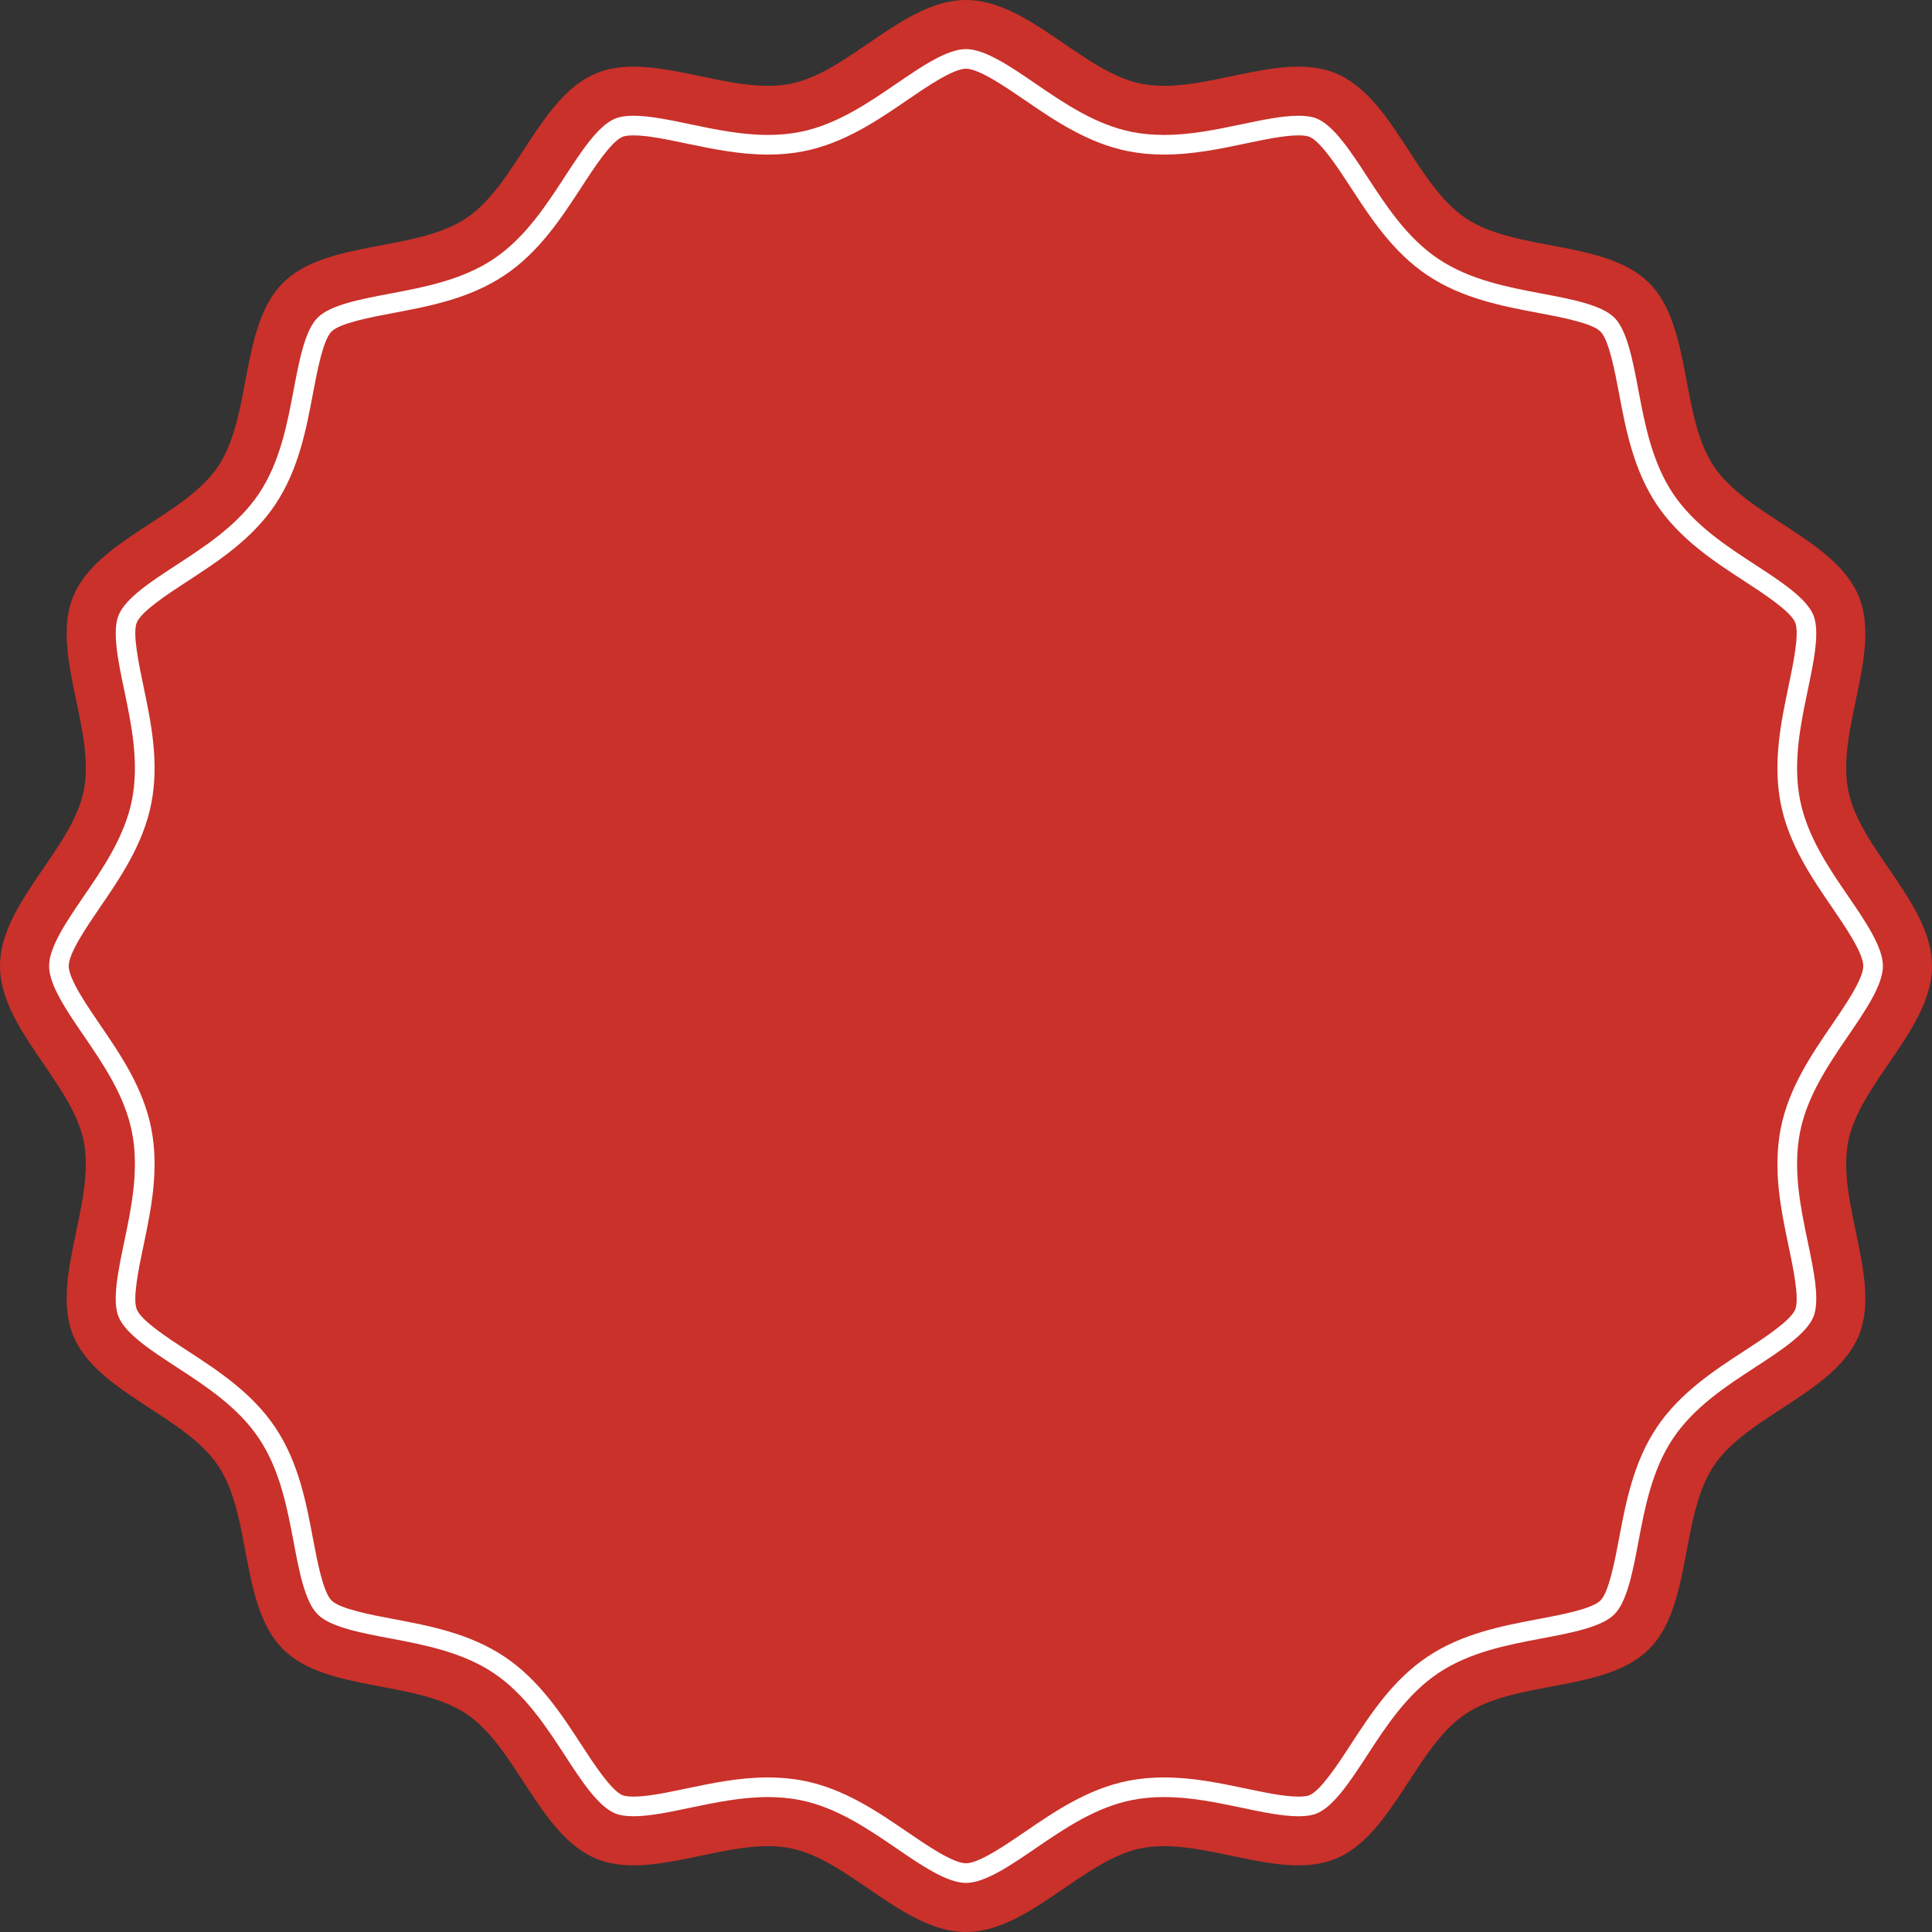 <?xml version="1.0" encoding="UTF-8" standalone="no"?><svg xmlns="http://www.w3.org/2000/svg" xmlns:xlink="http://www.w3.org/1999/xlink" fill="#000000" height="932.6" preserveAspectRatio="xMidYMid meet" version="1" viewBox="33.7 33.7 932.6 932.6" width="932.6" zoomAndPan="magnify"><rect x="33.7" y="33.7" width="932.6" height="932.6" fill="#333333" stroke="none"/><g><g id="change1_1"><path d="M 966.309 500 C 966.309 530.062 931.477 556.316 925.855 584.73 C 920.066 614.012 942.09 651.559 930.922 678.496 C 919.555 705.906 877.316 716.828 861.008 741.191 C 844.574 765.738 850.543 808.918 829.73 829.73 C 808.914 850.543 765.738 844.574 741.188 861.008 C 716.828 877.316 705.902 919.555 678.496 930.922 C 651.559 942.094 614.012 920.066 584.73 925.855 C 556.316 931.477 530.062 966.309 500 966.309 C 469.938 966.309 443.684 931.477 415.27 925.855 C 385.988 920.066 348.441 942.09 321.504 930.918 C 294.094 919.555 283.172 877.316 258.809 861.008 C 234.262 844.574 191.082 850.543 170.27 829.73 C 149.457 808.914 155.426 765.738 138.992 741.188 C 122.68 716.828 80.445 705.902 69.078 678.496 C 57.91 651.559 79.934 614.012 74.145 584.73 C 68.523 556.316 33.691 530.062 33.691 500 C 33.691 469.938 68.523 443.684 74.145 415.27 C 79.934 385.988 57.91 348.441 69.078 321.504 C 80.445 294.094 122.684 283.172 138.992 258.809 C 155.426 234.262 149.457 191.082 170.27 170.27 C 191.086 149.457 234.262 155.426 258.812 138.992 C 283.172 122.68 294.098 80.445 321.504 69.078 C 348.441 57.91 385.988 79.934 415.27 74.145 C 443.684 68.523 469.938 33.691 500 33.691 C 530.062 33.691 556.316 68.523 584.73 74.145 C 614.012 79.934 651.559 57.91 678.496 69.078 C 705.906 80.445 716.828 122.684 741.191 138.992 C 765.738 155.426 808.918 149.457 829.73 170.27 C 850.543 191.086 844.574 234.262 861.008 258.812 C 877.316 283.172 919.555 294.098 930.922 321.504 C 942.094 348.441 920.066 385.988 925.855 415.27 C 931.477 443.684 966.309 469.938 966.309 500" fill="#c9312a"/></g><g id="change2_1"><path d="M 404.414 891.688 C 410.457 891.688 416.273 892.23 421.707 893.309 C 441.188 897.16 457.363 908.23 471.637 917.996 C 480.977 924.387 493.746 933.129 500 933.129 C 506.254 933.129 519.023 924.387 528.352 918.008 C 542.637 908.23 558.812 897.16 578.293 893.309 C 583.801 892.219 589.457 891.688 595.586 891.688 C 609.473 891.688 622.48 894.414 635.062 897.047 C 644.66 899.059 653.699 900.949 660.48 900.949 C 663.672 900.949 665.172 900.523 665.781 900.27 C 671.281 897.992 679.648 885.145 685.758 875.762 C 695.27 861.156 706.047 844.602 722.73 833.438 C 739.551 822.176 759.07 818.492 776.289 815.242 C 787.215 813.184 802.172 810.359 806.266 806.27 C 810.355 802.18 813.18 787.227 815.242 776.309 C 818.492 759.07 822.176 739.551 833.434 722.73 C 844.602 706.051 861.156 695.27 875.762 685.758 C 885.148 679.645 897.992 671.281 900.27 665.785 C 902.402 660.637 899.309 645.859 897.051 635.07 C 893.438 617.84 889.348 598.312 893.305 578.293 C 897.156 558.816 908.227 542.645 917.992 528.371 C 924.383 519.035 933.129 506.258 933.129 500 C 933.129 493.742 924.383 480.969 917.996 471.637 C 908.23 457.363 897.16 441.188 893.305 421.707 C 889.348 401.691 893.438 382.164 897.051 364.93 C 899.309 354.141 902.406 339.363 900.27 334.215 C 897.988 328.715 885.145 320.352 875.762 314.242 C 861.156 304.73 844.602 293.953 833.438 277.27 C 822.18 260.453 818.492 240.934 815.246 223.711 C 813.184 212.785 810.359 197.828 806.27 193.73 C 802.176 189.645 787.223 186.82 776.305 184.758 C 759.066 181.508 739.551 177.824 722.73 166.566 C 706.051 155.398 695.27 138.844 685.762 124.238 C 679.648 114.852 671.281 102.012 665.785 99.73 C 665.176 99.477 663.672 99.051 660.48 99.051 C 653.691 99.051 644.648 100.945 635.074 102.949 C 622.488 105.59 609.477 108.312 595.582 108.312 C 589.543 108.312 583.727 107.77 578.293 106.695 C 558.812 102.84 542.637 91.77 528.363 82.004 C 519.031 75.617 506.258 66.871 500 66.871 C 493.742 66.871 480.969 75.617 471.637 82.004 C 457.363 91.77 441.188 102.84 421.707 106.695 C 416.195 107.785 410.539 108.312 404.418 108.312 C 390.531 108.312 377.523 105.59 364.941 102.953 C 355.355 100.945 346.312 99.051 339.523 99.051 C 336.332 99.051 334.828 99.477 334.215 99.73 C 328.715 102.012 320.352 114.855 314.242 124.238 C 304.73 138.844 293.953 155.395 277.27 166.562 C 260.453 177.82 240.934 181.504 223.711 184.754 C 212.785 186.816 197.828 189.641 193.73 193.73 C 189.645 197.824 186.82 212.777 184.758 223.695 C 181.508 240.934 177.824 260.449 166.566 277.27 C 155.398 293.949 138.844 304.73 124.238 314.238 C 114.852 320.352 102.012 328.719 99.73 334.215 C 97.594 339.359 100.688 354.133 102.949 364.922 C 106.562 382.16 110.652 401.688 106.695 421.707 C 102.84 441.188 91.77 457.363 82.004 471.637 C 75.617 480.969 66.871 493.742 66.871 500 C 66.871 506.254 75.617 519.031 82 528.359 C 91.77 542.637 102.84 558.812 106.695 578.293 C 110.652 598.305 106.562 617.836 102.949 635.066 C 100.691 645.859 97.594 660.633 99.73 665.785 C 102.012 671.281 114.852 679.645 124.23 685.754 C 138.844 695.27 155.395 706.047 166.562 722.73 C 177.82 739.547 181.504 759.062 184.754 776.281 C 186.816 787.211 189.641 802.172 193.73 806.27 C 197.824 810.359 212.785 813.184 223.707 815.242 C 240.941 818.496 260.457 822.18 277.27 833.438 C 293.949 844.602 304.73 861.156 314.238 875.762 C 320.348 885.141 328.715 897.988 334.215 900.27 C 334.824 900.523 336.332 900.949 339.52 900.949 C 346.301 900.949 355.34 899.059 364.906 897.055 C 377.508 894.414 390.52 891.688 404.414 891.688 Z M 500 942.605 C 490.816 942.605 478.352 934.078 466.297 925.832 C 452.766 916.57 437.438 906.086 419.867 902.605 C 415.039 901.652 409.84 901.168 404.414 901.168 C 391.5 901.168 378.98 903.789 366.871 906.328 C 356.789 908.438 347.285 910.43 339.52 910.43 C 335.785 910.43 332.859 909.973 330.586 909.027 C 322.371 905.621 314.199 893.07 306.297 880.934 C 297.281 867.094 287.066 851.402 271.996 841.312 C 256.793 831.137 238.289 827.645 221.965 824.562 C 207.812 821.891 193.191 819.133 187.031 812.969 C 180.867 806.809 178.105 792.184 175.438 778.047 C 172.355 761.715 168.863 743.211 158.684 728.004 C 148.598 712.934 132.906 702.715 119.062 693.703 C 106.926 685.797 94.375 677.625 90.973 669.418 C 87.715 661.559 90.742 647.105 93.672 633.129 C 97.098 616.777 100.977 598.254 97.395 580.133 C 93.918 562.562 83.43 547.238 74.18 533.719 C 65.926 521.656 57.395 509.188 57.395 500 C 57.395 490.809 65.926 478.34 74.18 466.281 C 83.43 452.762 93.918 437.438 97.395 419.867 C 100.98 401.742 97.098 383.219 93.672 366.871 C 90.742 352.887 87.715 338.438 90.973 330.582 C 94.375 322.375 106.922 314.203 119.059 306.301 C 132.906 297.281 148.598 287.062 158.688 271.992 C 168.867 256.789 172.359 238.281 175.441 221.953 C 178.109 207.805 180.871 193.188 187.031 187.027 C 193.191 180.867 207.812 178.105 221.953 175.438 C 238.281 172.359 256.789 168.867 271.996 158.684 C 287.066 148.598 297.285 132.906 306.297 119.062 C 314.199 106.93 322.371 94.379 330.586 90.973 C 332.859 90.027 335.785 89.57 339.523 89.57 C 347.293 89.57 356.805 91.562 366.875 93.672 C 378.992 96.211 391.516 98.832 404.418 98.832 C 409.914 98.832 414.969 98.363 419.867 97.395 C 437.438 93.918 452.762 83.43 466.281 74.18 C 478.34 65.926 490.809 57.395 500 57.395 C 509.188 57.395 521.66 65.926 533.719 74.18 C 547.238 83.43 562.559 93.918 580.133 97.395 C 584.961 98.348 590.16 98.832 595.582 98.832 C 608.492 98.832 621.016 96.211 633.129 93.672 C 643.199 91.562 652.711 89.57 660.48 89.57 C 664.215 89.57 667.141 90.027 669.418 90.973 C 677.625 94.379 685.797 106.922 693.699 119.059 C 702.719 132.906 712.938 148.598 728.008 158.688 C 743.211 168.867 761.719 172.359 778.047 175.441 C 792.195 178.109 806.812 180.871 812.973 187.031 C 819.137 193.191 821.895 207.812 824.559 221.953 C 827.641 238.281 831.133 256.789 841.316 271.996 C 851.402 287.066 867.094 297.285 880.938 306.297 C 893.07 314.199 905.621 322.371 909.027 330.586 C 912.285 338.438 909.258 352.895 906.328 366.875 C 902.902 383.223 899.023 401.746 902.605 419.867 C 906.082 437.438 916.566 452.762 925.82 466.281 C 934.074 478.34 942.605 490.809 942.605 500 C 942.605 509.188 934.074 521.66 925.82 533.719 C 916.566 547.246 906.082 562.566 902.605 580.133 C 899.023 598.258 902.902 616.781 906.328 633.129 C 909.258 647.105 912.285 661.562 909.027 669.418 C 905.625 677.625 893.078 685.797 880.945 693.695 C 867.094 702.719 851.402 712.938 841.312 728.008 C 831.133 743.211 827.641 761.719 824.559 778.047 C 821.891 792.199 819.133 806.812 812.969 812.973 C 806.805 819.137 792.188 821.895 778.047 824.562 C 761.723 827.641 743.215 831.133 728.004 841.312 C 712.934 851.402 702.719 867.094 693.703 880.938 C 685.801 893.074 677.625 905.625 669.414 909.027 C 667.145 909.973 664.223 910.434 660.48 910.434 C 652.715 910.434 643.211 908.441 633.148 906.336 C 621.012 903.789 608.488 901.168 595.586 901.168 C 590.082 901.168 585.027 901.637 580.133 902.605 C 562.559 906.086 547.238 916.57 533.719 925.82 C 521.648 934.078 509.184 942.605 500 942.605" fill="#ffffff"/></g></g></svg>